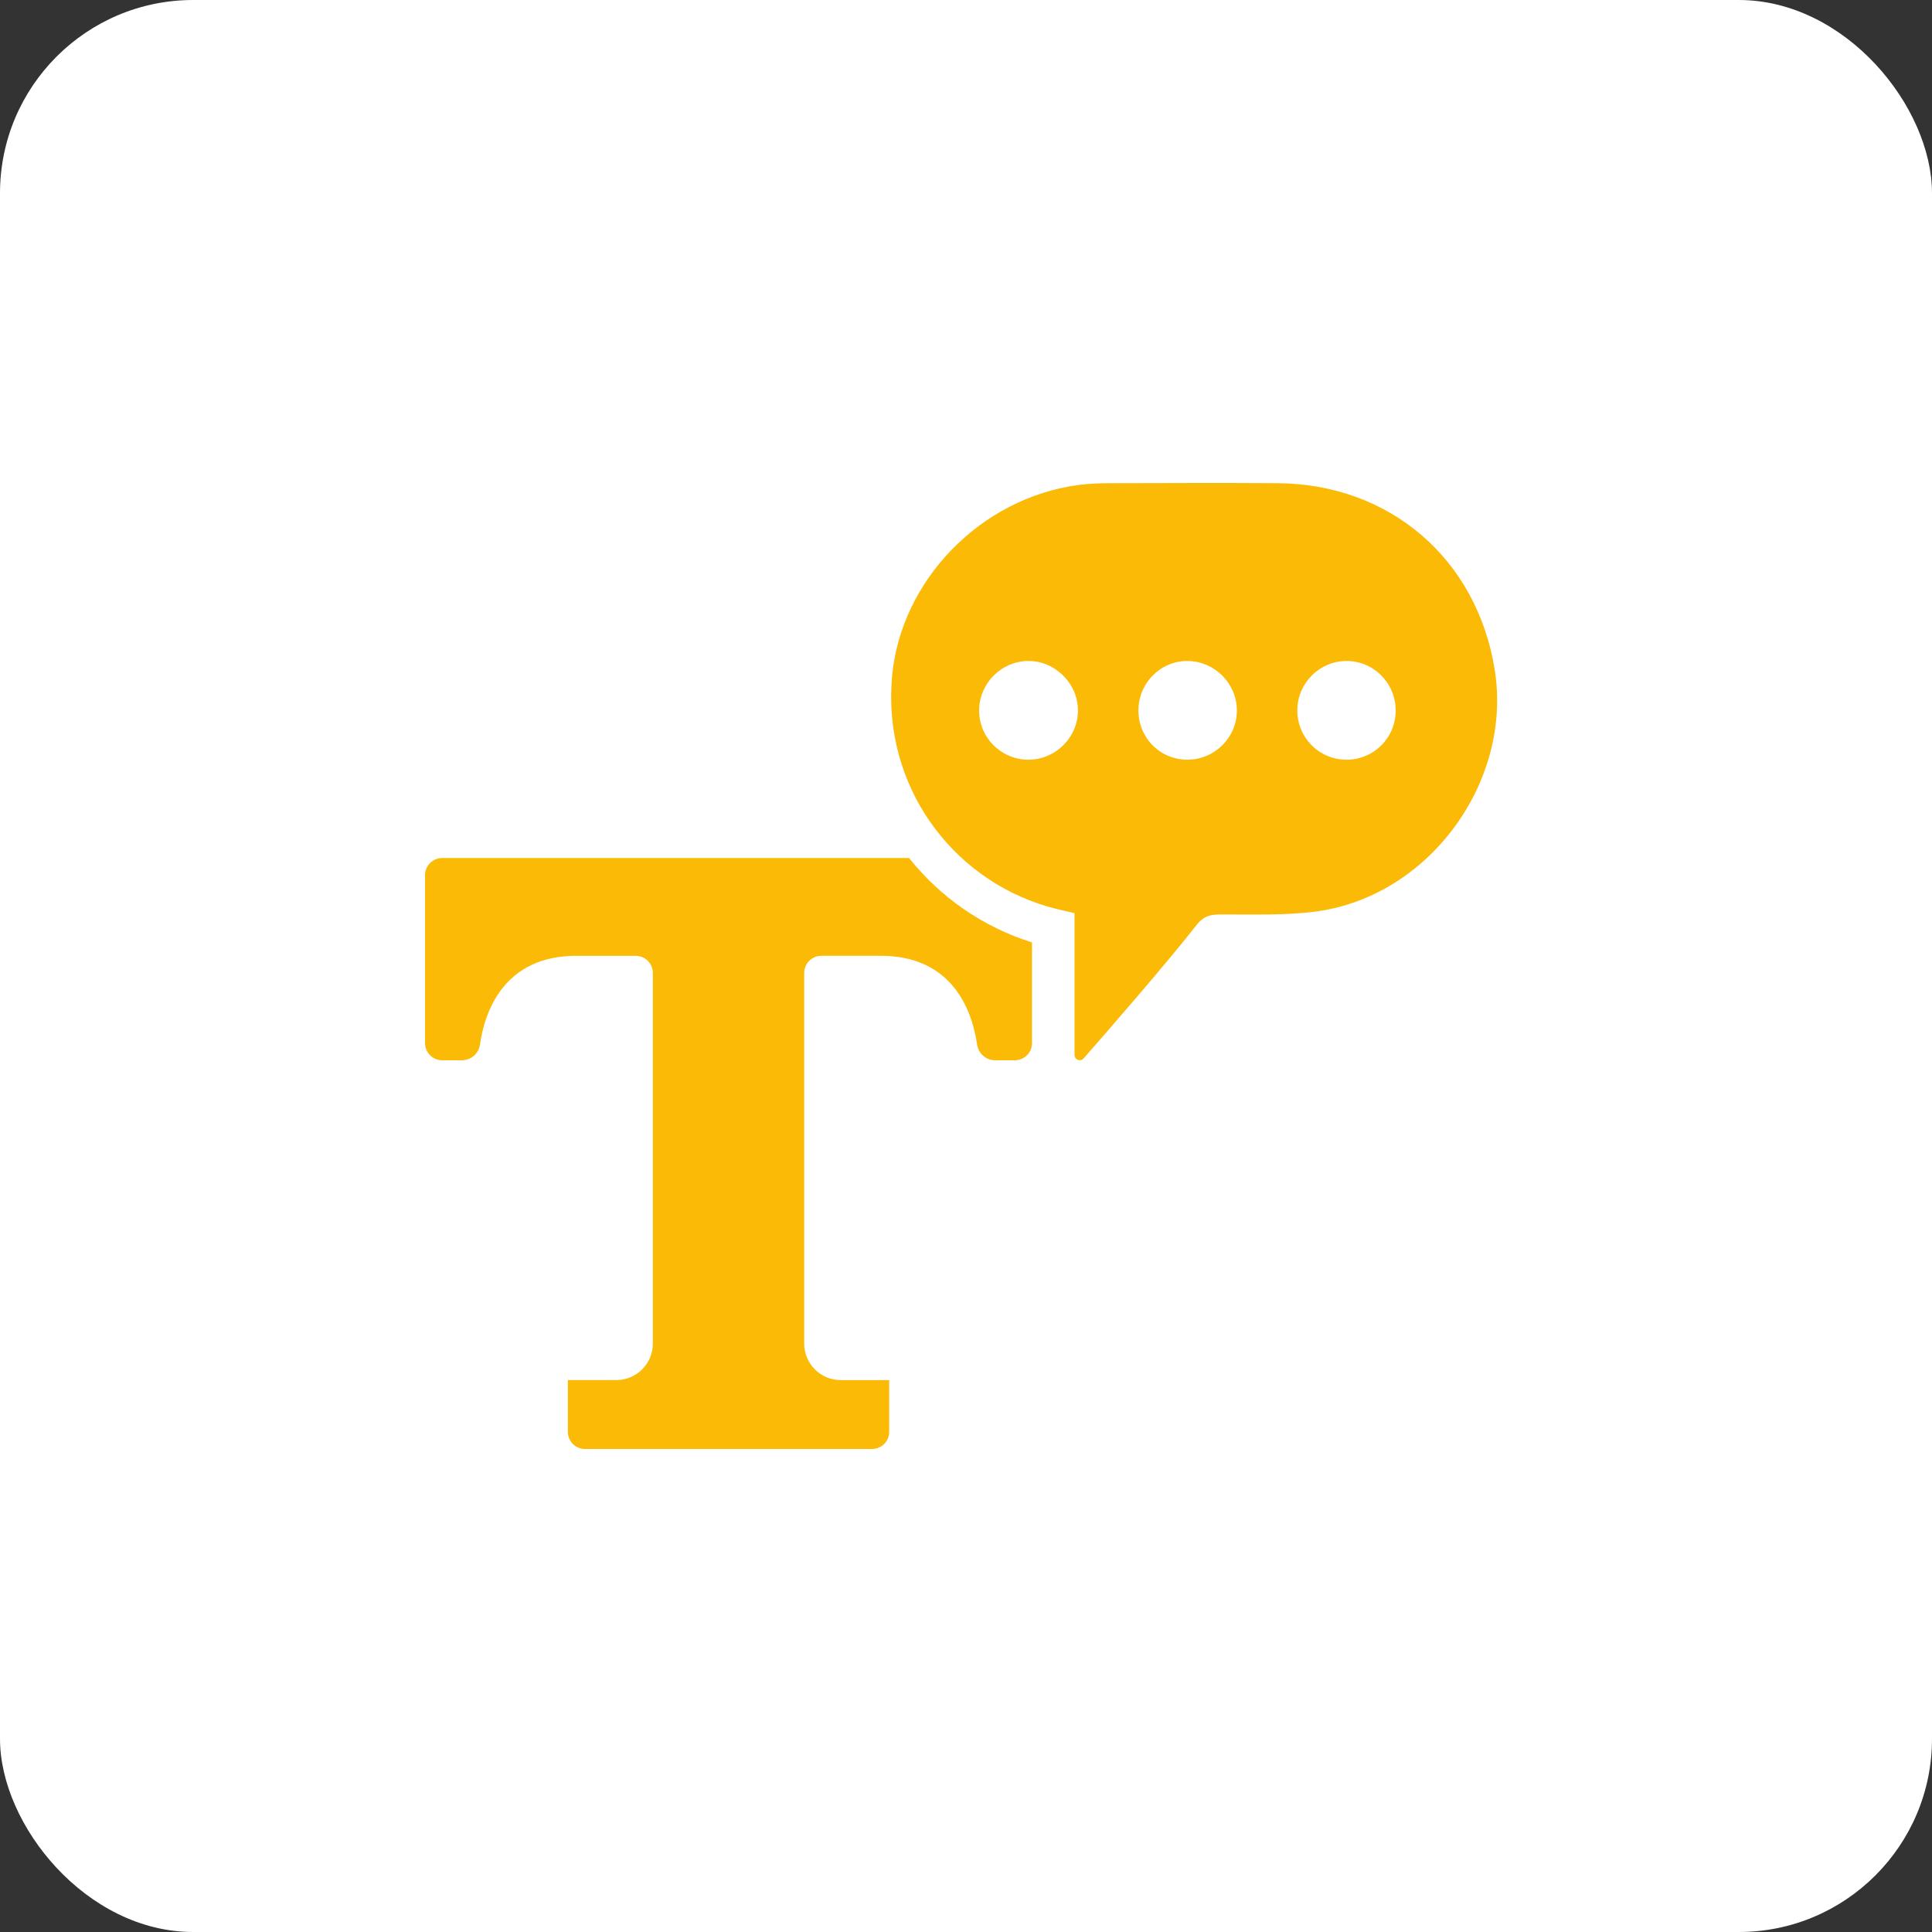 <svg xmlns="http://www.w3.org/2000/svg" width="100" height="100" viewBox="0 0 100 100" fill="none"><rect x="0" y="0" width="100" height="100" fill="#333333" stroke="none"/><rect width="100" height="100" rx="10" fill="white"></rect><path d="M56.086 54.785C55.922 54.972 55.618 54.853 55.618 54.605V51.385C55.618 50.021 55.618 48.658 55.618 47.265C55.116 47.142 54.654 47.049 54.202 46.916C49.213 45.443 45.684 40.635 46.17 35.044C46.6 30.09 50.719 25.776 55.843 25.099C56.378 25.028 56.925 25.012 57.466 25.011C60.35 25.003 63.235 24.991 66.12 25.01C71.933 25.048 76.438 28.919 77.364 34.649C78.306 40.477 73.946 46.425 68.079 47.184C66.433 47.396 64.748 47.321 63.081 47.334C62.585 47.339 62.257 47.462 61.939 47.871C60.421 49.818 57.274 53.43 56.086 54.785ZM72.24 36.779C72.243 35.359 71.096 34.205 69.687 34.212C68.305 34.218 67.165 35.349 67.149 36.731C67.132 38.159 68.249 39.306 69.671 39.322C71.09 39.337 72.237 38.202 72.24 36.779ZM53.221 39.322C54.63 39.328 55.798 38.168 55.794 36.766C55.789 35.369 54.604 34.196 53.21 34.212C51.831 34.227 50.698 35.361 50.68 36.745C50.661 38.158 51.803 39.315 53.221 39.322ZM58.925 36.758C58.92 38.193 60.043 39.325 61.467 39.322C62.88 39.318 64.031 38.16 64.02 36.753C64.009 35.376 62.874 34.235 61.494 34.212C60.092 34.188 58.931 35.339 58.925 36.758Z" fill="#FBBA05"></path><path d="M47.052 44.411H45.461H40.882H34.534H29.955H22.887C22.397 44.411 22 44.808 22 45.298V49.474V53.993C22 54.482 22.397 54.879 22.887 54.879H23.907C24.381 54.879 24.779 54.53 24.845 54.06C25.06 52.531 25.986 49.401 29.955 49.474H32.904C33.394 49.474 33.791 49.87 33.791 50.36V51.204V58.253V69.542C33.791 70.586 32.944 71.433 31.9 71.433H29.392V72.659V72.786V73.141V74.114C29.392 74.603 29.789 75 30.279 75H45.137C45.627 75 46.024 74.603 46.024 74.114V72.84V71.434H43.517C42.472 71.434 41.625 70.587 41.625 69.542V58.254V51.205V50.359C41.625 49.87 42.022 49.473 42.512 49.473H45.461C49.43 49.401 50.356 52.53 50.571 54.059C50.638 54.529 51.035 54.879 51.509 54.879H52.53C53.019 54.879 53.416 54.482 53.416 53.992V49.473V48.779C50.846 47.972 48.658 46.424 47.052 44.411Z" fill="#FBBA05"></path></svg>